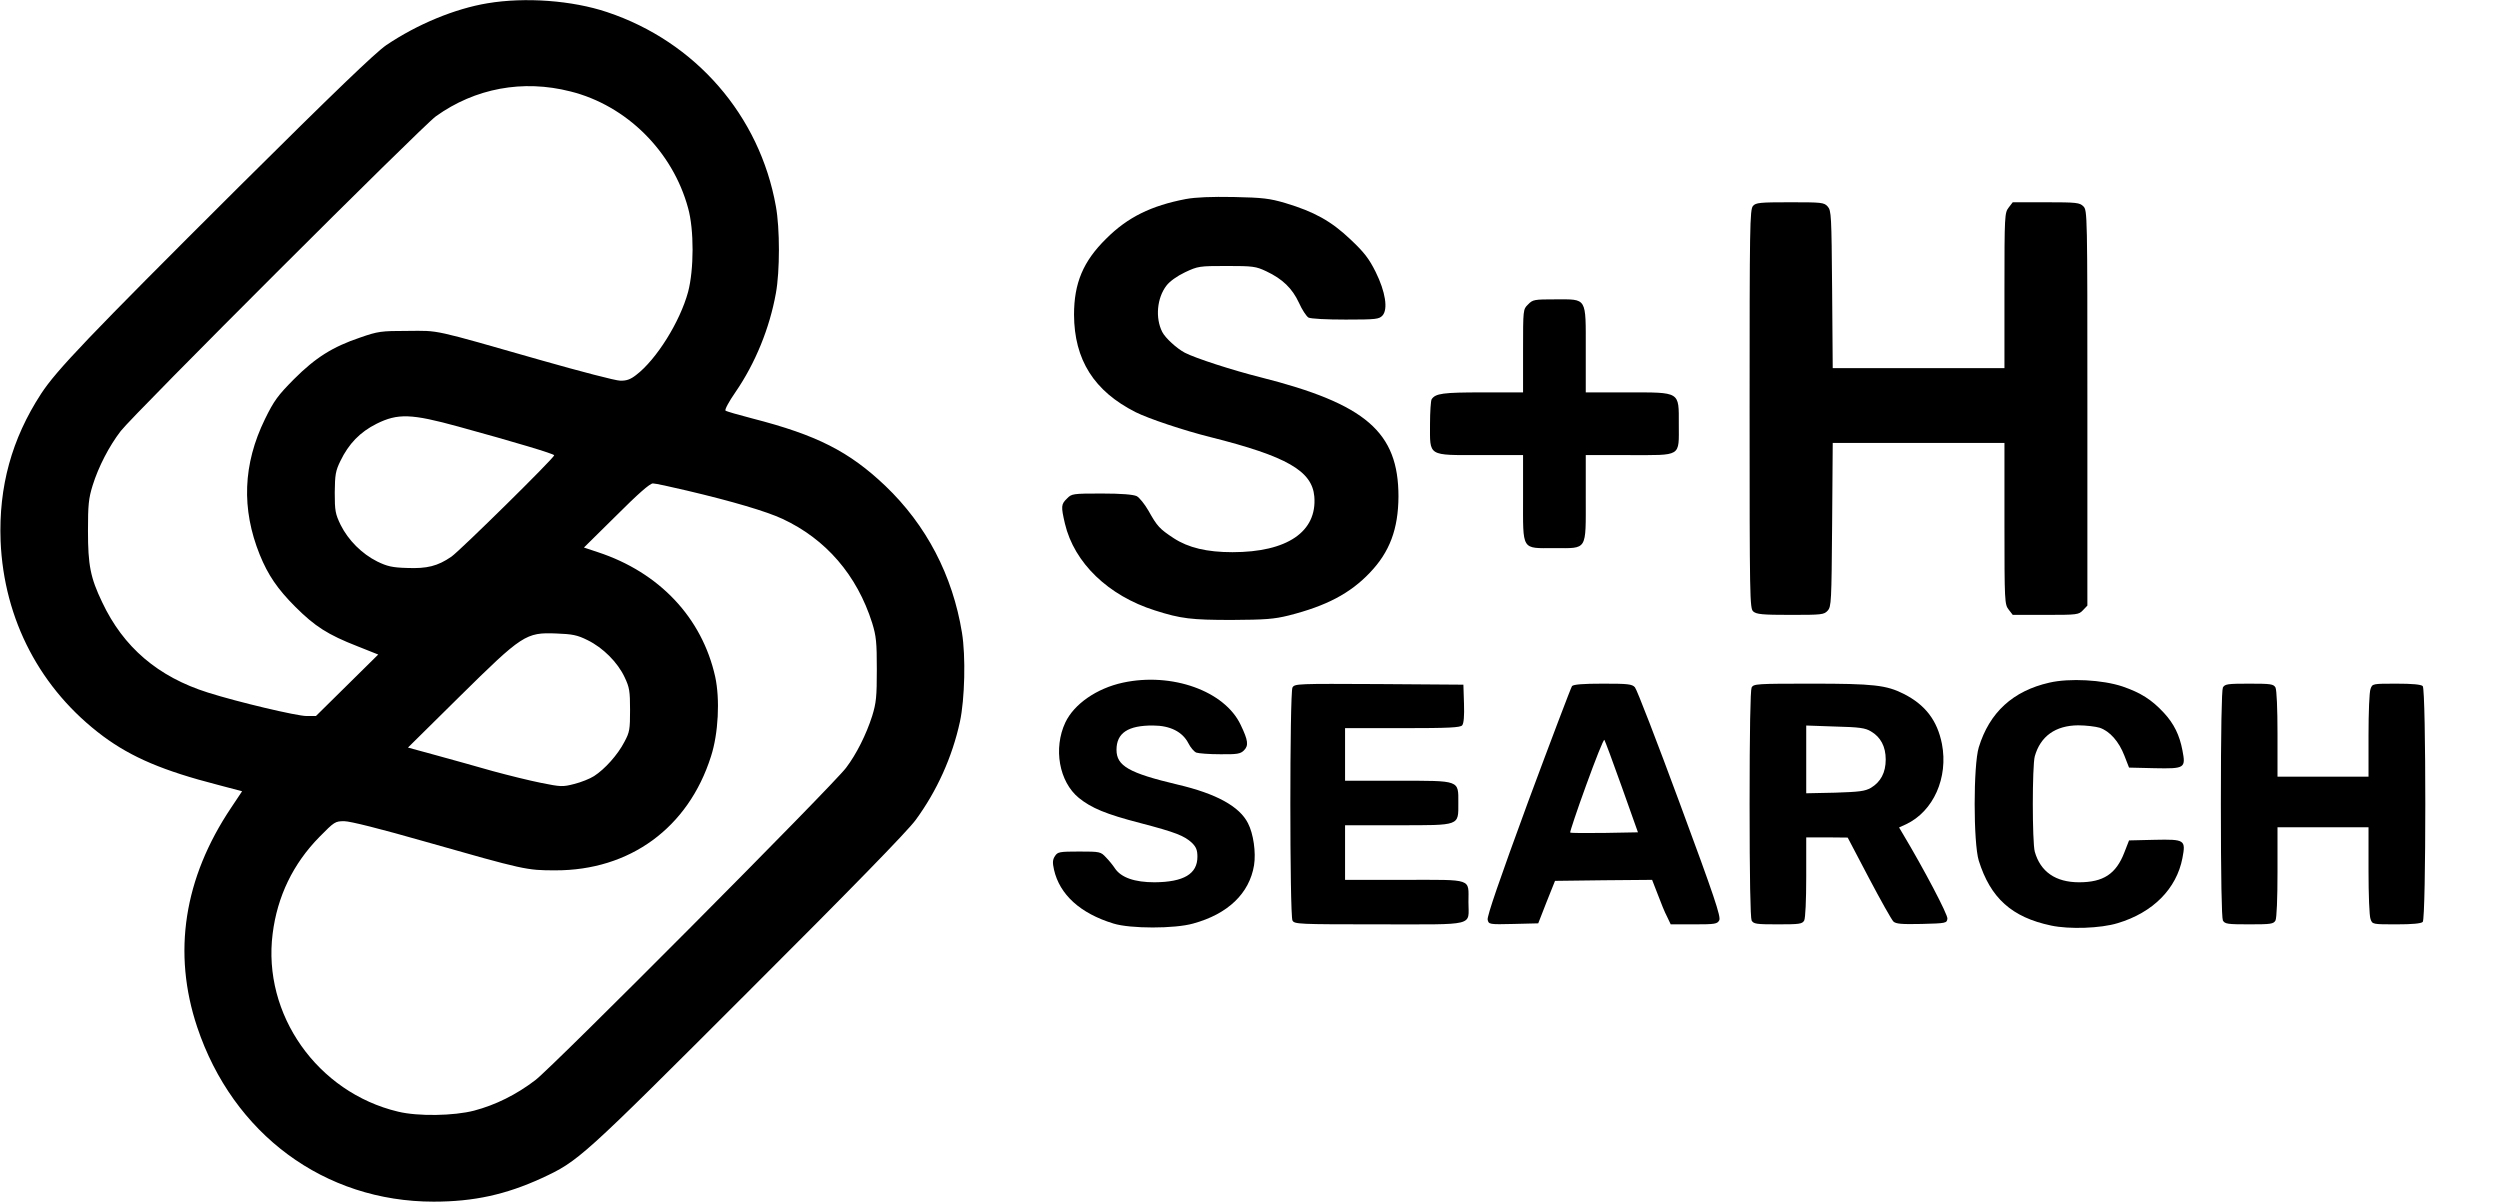 <?xml version="1.0" standalone="no"?>
<!DOCTYPE svg PUBLIC "-//W3C//DTD SVG 20010904//EN"
 "http://www.w3.org/TR/2001/REC-SVG-20010904/DTD/svg10.dtd">
<svg version="1.0" xmlns="http://www.w3.org/2000/svg"
 width="1236pt" height="595pt" viewBox="0 0 1236 595"
 preserveAspectRatio="xMidYMid meet">

<g transform="translate(0,595) scale(0.1,-0.1)"
fill="#000000" stroke="none">
<path d="M2411 5934 c-163 -27 -348 -104 -501 -207 -54 -37 -255 -230 -729
-701 -751 -748 -902 -907 -978 -1023 -145 -223 -210 -459 -200 -728 16 -389
197 -734 507 -965 142 -105 298 -171 566 -240 l121 -32 -54 -81 c-234 -349
-291 -717 -168 -1085 177 -529 629 -863 1169 -863 199 0 357 35 534 116 183
85 194 95 1018 919 510 509 792 798 831 852 105 143 181 311 219 486 24 112
29 324 10 440 -46 283 -176 532 -379 726 -179 170 -338 251 -657 333 -69 18
-129 35 -133 39 -5 4 17 45 49 91 99 144 169 317 200 489 20 109 20 321 0 430
-80 449 -397 814 -834 960 -173 58 -405 75 -591 44z m409 -436 c277 -69 506
-296 582 -577 30 -107 29 -304 0 -414 -40 -148 -157 -335 -257 -411 -28 -22
-48 -29 -79 -28 -22 0 -198 46 -391 101 -546 156 -500 146 -660 145 -131 0
-146 -2 -235 -33 -136 -46 -220 -99 -327 -206 -79 -80 -98 -105 -143 -197
-109 -223 -117 -444 -26 -670 41 -101 88 -170 176 -258 97 -97 161 -138 307
-195 l103 -41 -154 -152 -154 -152 -46 0 c-48 0 -340 69 -488 116 -247 78
-418 224 -523 447 -58 121 -70 183 -70 352 0 129 3 160 23 225 29 93 82 195
139 269 66 85 1489 1506 1558 1556 194 139 430 183 665 123z m-554 -1657 c284
-78 474 -135 474 -142 0 -13 -465 -471 -508 -501 -68 -47 -121 -60 -220 -56
-72 2 -98 8 -147 32 -76 38 -143 105 -181 181 -26 54 -29 69 -29 160 1 88 4
107 28 156 41 85 97 143 179 184 105 52 171 50 404 -14z m1128 -316 c229 -54
394 -103 474 -140 215 -100 369 -278 444 -515 20 -65 23 -95 23 -230 0 -135
-3 -165 -23 -230 -29 -91 -78 -189 -129 -256 -64 -86 -1452 -1481 -1536 -1544
-94 -72 -197 -123 -303 -151 -100 -26 -278 -29 -376 -5 -399 95 -671 481 -620
880 23 184 101 346 232 479 73 74 77 77 122 77 29 0 180 -38 400 -101 492
-140 501 -142 643 -142 369 -1 658 210 770 563 37 114 45 283 21 394 -65 292
-276 516 -580 616 l-69 23 160 158 c107 107 166 159 181 159 12 0 86 -16 166
-35z m-489 -740 c76 -37 149 -110 183 -183 24 -50 27 -69 27 -162 0 -96 -2
-110 -28 -158 -33 -64 -97 -135 -150 -169 -20 -13 -65 -31 -98 -39 -57 -15
-67 -14 -162 5 -56 11 -165 38 -242 59 -77 22 -202 57 -279 78 l-139 38 255
252 c310 306 328 318 478 312 81 -3 105 -8 155 -33z"/>
<path d="M5863 4966 c-172 -33 -288 -90 -394 -196 -114 -112 -159 -220 -159
-376 1 -223 99 -378 305 -482 64 -32 237 -90 369 -123 378 -95 503 -167 514
-294 14 -174 -134 -275 -405 -275 -126 0 -218 22 -290 69 -70 46 -82 59 -125
136 -19 33 -45 65 -58 72 -17 8 -75 13 -173 13 -144 0 -149 -1 -172 -25 -29
-28 -30 -38 -10 -124 46 -194 214 -356 445 -429 128 -41 180 -47 380 -47 166
1 208 4 281 22 186 47 304 109 401 211 99 103 141 217 142 377 0 319 -161 458
-683 590 -136 34 -321 94 -373 121 -40 21 -97 73 -112 103 -35 69 -26 168 21
229 16 21 52 47 92 66 64 30 70 31 206 31 130 0 144 -2 195 -26 81 -38 129
-85 162 -156 15 -34 37 -67 47 -73 11 -6 89 -10 184 -10 151 0 165 2 182 20
28 31 15 117 -34 216 -33 66 -57 97 -125 161 -95 90 -178 136 -321 179 -78 23
-112 27 -255 30 -111 2 -188 -1 -237 -10z"/>
<path d="M8667 4932 c-16 -17 -17 -101 -17 -1004 0 -941 1 -986 18 -1001 16
-14 44 -17 184 -17 155 0 166 1 184 21 18 20 19 44 22 425 l3 404 424 0 425 0
0 -399 c0 -388 1 -399 21 -425 l20 -26 163 0 c157 0 163 1 184 23 l22 23 0
977 c0 964 0 977 -20 997 -18 18 -33 20 -184 20 l-165 0 -20 -26 c-20 -26 -21
-37 -21 -410 l0 -384 -425 0 -424 0 -3 389 c-3 366 -4 390 -22 410 -18 20 -29
21 -186 21 -149 0 -169 -2 -183 -18z"/>
<path d="M7555 4445 c-25 -24 -25 -25 -25 -230 l0 -205 -201 0 c-195 0 -232
-5 -251 -34 -4 -6 -8 -62 -8 -123 0 -161 -14 -153 250 -153 l210 0 0 -208 c0
-268 -10 -252 155 -252 165 0 155 -16 155 252 l0 208 213 0 c264 0 247 -11
247 153 0 163 10 157 -256 157 l-204 0 0 210 c0 263 8 250 -150 250 -104 0
-112 -1 -135 -25z"/>
<path d="M5552 2575 c-130 -28 -242 -106 -285 -197 -60 -128 -31 -293 67 -373
62 -50 133 -80 303 -124 176 -46 218 -63 256 -98 21 -21 27 -36 27 -69 0 -85
-68 -125 -212 -126 -98 0 -165 23 -196 69 -9 14 -29 39 -44 54 -26 28 -29 29
-132 29 -98 0 -107 -2 -120 -22 -12 -18 -13 -32 -5 -68 28 -123 130 -216 294
-266 83 -26 303 -26 394 0 172 47 278 149 301 288 10 64 -3 156 -30 208 -42
83 -156 146 -348 191 -240 57 -302 92 -302 172 0 83 57 121 181 120 84 0 145
-31 174 -87 11 -22 29 -43 40 -47 11 -4 64 -8 118 -8 84 -1 100 2 117 19 24
24 21 49 -16 126 -79 168 -340 261 -582 209z"/>
<path d="M10132 2575 c-180 -41 -296 -147 -349 -320 -27 -88 -27 -472 0 -560
58 -185 163 -280 358 -321 89 -19 245 -14 329 12 174 52 291 170 320 322 17
90 12 93 -137 90 l-127 -3 -23 -59 c-41 -107 -104 -148 -224 -148 -116 0 -191
52 -219 151 -13 47 -13 425 0 472 28 99 102 152 214 153 39 0 87 -6 107 -12
50 -17 95 -68 122 -138 l23 -59 127 -3 c149 -3 154 0 137 88 -14 75 -42 132
-91 185 -61 66 -115 100 -205 131 -98 33 -263 42 -362 19z"/>
<path d="M6390 2551 c-14 -27 -14 -1125 0 -1152 10 -18 26 -19 430 -19 484 0
440 -11 440 110 0 119 26 110 -315 110 l-295 0 0 135 0 135 260 0 c311 0 300
-4 300 110 0 114 11 110 -300 110 l-260 0 0 130 0 130 284 0 c231 0 286 3 295
14 8 9 11 47 9 107 l-3 94 -417 3 c-404 2 -417 2 -428 -17z"/>
<path d="M7772 2558 c-5 -7 -103 -265 -217 -572 -142 -387 -204 -567 -200
-583 5 -23 7 -24 128 -21 l122 3 41 105 42 105 240 3 240 2 28 -72 c15 -40 35
-90 46 -110 l18 -38 115 0 c105 0 115 2 125 20 9 17 -24 116 -195 578 -113
306 -213 565 -222 574 -14 16 -35 18 -158 18 -102 0 -145 -4 -153 -12z m246
-498 l80 -225 -165 -3 c-91 -1 -168 -1 -170 2 -2 2 33 108 79 234 46 127 86
228 90 224 3 -4 42 -108 86 -232z"/>
<path d="M8660 2551 c-6 -13 -10 -212 -10 -576 0 -364 4 -563 10 -576 10 -17
22 -19 130 -19 108 0 120 2 130 19 6 12 10 100 10 215 l0 196 103 0 102 -1
105 -200 c58 -110 112 -206 121 -215 13 -12 41 -14 140 -12 121 3 124 4 127
26 3 19 -116 245 -220 419 l-19 32 35 16 c135 64 209 230 177 397 -23 116 -82
193 -188 247 -87 44 -150 51 -455 51 -274 0 -288 -1 -298 -19z m590 -217 c48
-28 73 -75 73 -139 0 -65 -25 -111 -73 -140 -30 -17 -57 -20 -177 -24 l-143
-3 0 167 0 168 143 -5 c120 -3 149 -7 177 -24z"/>
<path d="M10990 2551 c-6 -13 -10 -212 -10 -576 0 -364 4 -563 10 -576 10 -17
22 -19 130 -19 108 0 120 2 130 19 6 12 10 107 10 240 l0 221 225 0 225 0 0
-214 c0 -118 4 -226 10 -240 9 -26 10 -26 128 -26 78 0 122 4 130 12 17 17 17
1149 0 1166 -8 8 -52 12 -130 12 -118 0 -119 0 -128 -26 -6 -14 -10 -117 -10
-230 l0 -204 -225 0 -225 0 0 211 c0 126 -4 218 -10 230 -10 17 -22 19 -130
19 -108 0 -120 -2 -130 -19z"/>
</g>
</svg>

